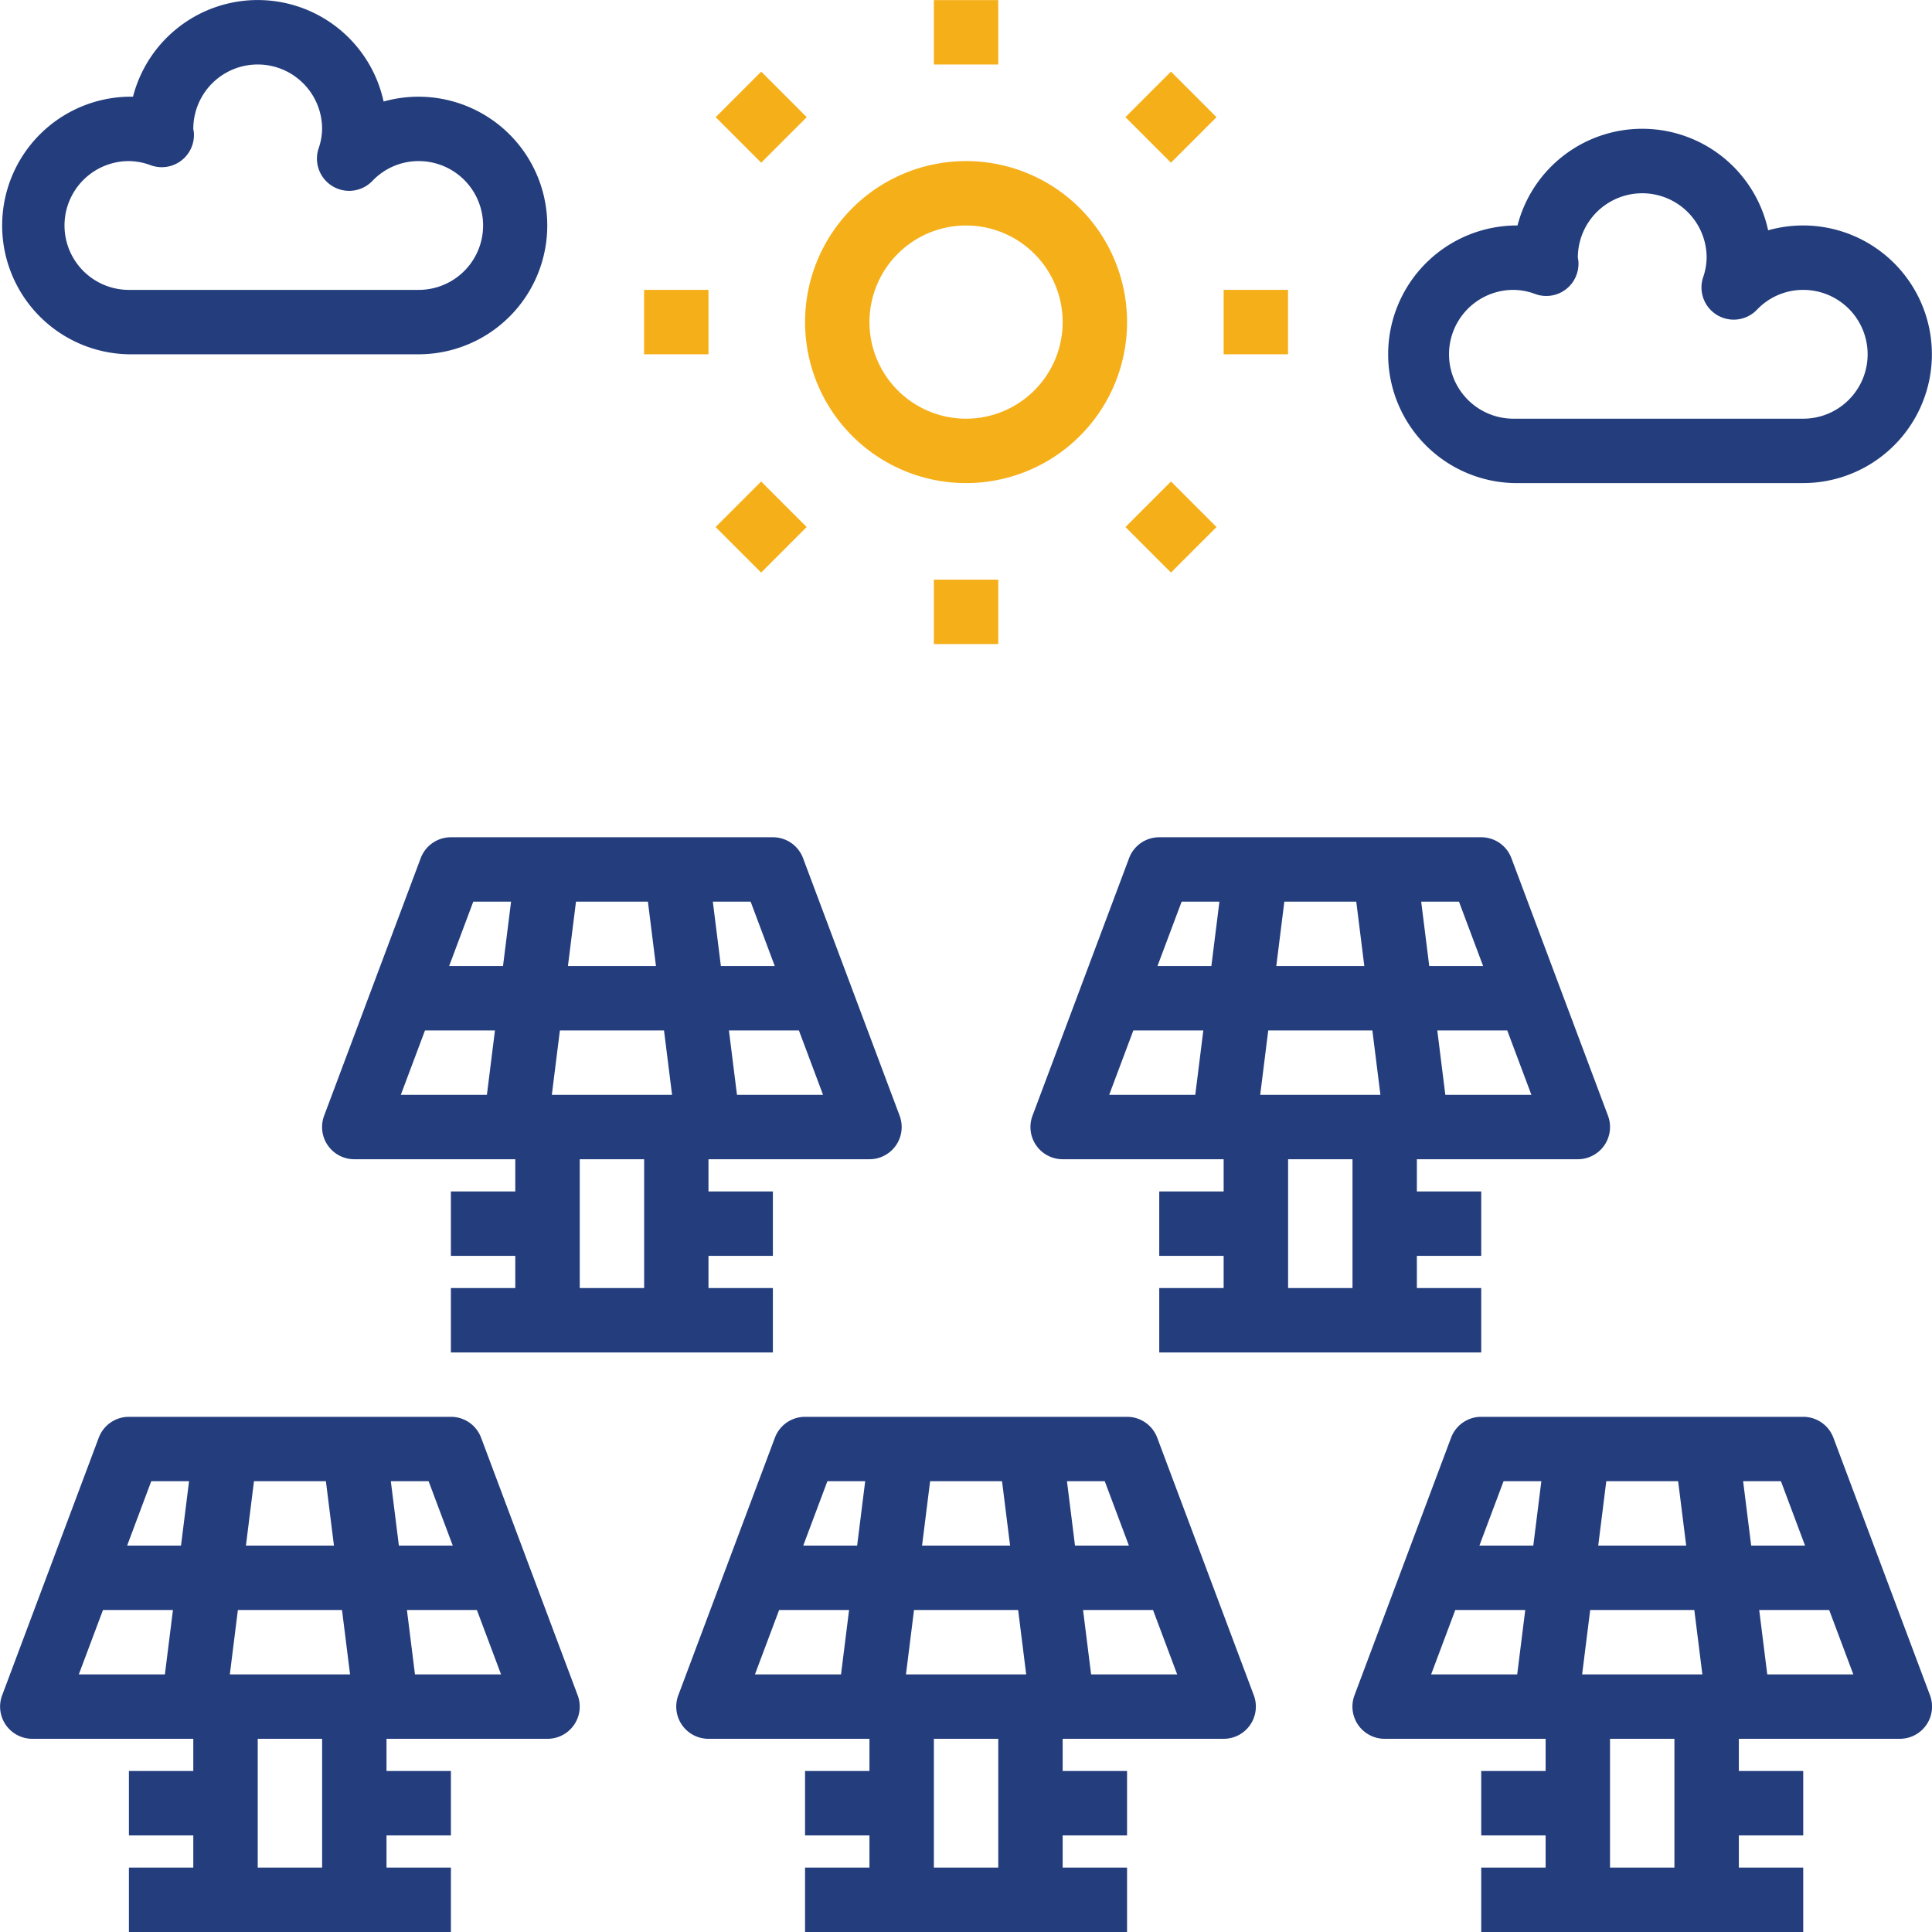 <svg xmlns="http://www.w3.org/2000/svg" xmlns:xlink="http://www.w3.org/1999/xlink" width="118" height="118" viewBox="0 0 118 118"><defs><style>.a{fill:#233d7d;}.b{clip-path:url(#a);}.c{fill:#f5af19;}</style><clipPath id="a"><rect class="a" width="118" height="118"></rect></clipPath></defs><g class="b" transform="translate(0)"><path class="a" d="M638.382,711.284a1.965,1.965,0,0,0-1.843-1.276H616.874a1.964,1.964,0,0,0-1.842,1.276l-5.9,15.732a1.967,1.967,0,0,0,1.843,2.657h9.832v1.967h-3.933v3.932h3.933v1.967h-3.933v3.933h19.666v-3.933h-3.932v-1.967h3.932V731.64h-3.932v-1.967h9.832a1.967,1.967,0,0,0,1.843-2.657Zm-1.73,6.59h-3.291l-.492-3.933h2.309Zm-13.616,7.867.492-3.933h6.36l.492,3.933Zm.983-7.867.492-3.933H628.9l.492,3.933Zm-5.782-3.933h2.308l-.492,3.933h-3.292Zm-2.949,7.867h4.274l-.492,3.933h-5.257Zm13.385,15.732H624.74v-7.866h3.933Zm5.67-11.8-.492-3.933h4.274l1.475,3.933Zm0,0" transform="translate(-526.405 -623.473)"></path><path class="a" d="M470.39,711.284a1.965,1.965,0,0,0-1.842-1.276H448.881a1.966,1.966,0,0,0-1.842,1.276l-5.9,15.732a1.967,1.967,0,0,0,1.843,2.657h9.832v1.967h-3.933v3.932h3.933v1.967h-3.933v3.933h19.667v-3.933h-3.933v-1.967h3.933V731.64h-3.933v-1.967h9.832a1.967,1.967,0,0,0,1.843-2.657Zm-1.729,6.59h-3.292l-.492-3.933h2.309Zm-13.617,7.867.492-3.933h6.36l.492,3.933Zm.983-7.867.492-3.933h4.393l.492,3.933Zm-5.782-3.933h2.309l-.492,3.933H448.77Zm-2.949,7.867h4.274l-.492,3.933h-5.258Zm13.386,15.732h-3.933v-7.866h3.933Zm5.67-11.8-.492-3.933h4.274l1.475,3.933Zm0,0" transform="translate(-399.711 -623.473)"></path><path class="a" d="M302.4,711.284a1.963,1.963,0,0,0-1.842-1.276H280.89a1.966,1.966,0,0,0-1.843,1.276l-5.9,15.732a1.967,1.967,0,0,0,1.843,2.657h9.832v1.967H280.89v3.932h3.932v1.967H280.89v3.933h19.666v-3.933h-3.933v-1.967h3.933V731.64h-3.933v-1.967h9.833a1.967,1.967,0,0,0,1.843-2.657Zm-1.73,6.59h-3.292l-.492-3.933h2.308Zm-13.617,7.867.492-3.933h6.36l.492,3.933Zm.983-7.867.492-3.933h4.393l.492,3.933Zm-5.782-3.933h2.309l-.492,3.933h-3.291Zm-2.949,7.867h4.274l-.492,3.933h-5.258Zm13.385,15.732h-3.933v-7.866h3.933Zm5.671-11.8-.492-3.933h4.274l1.475,3.933Zm0,0" transform="translate(-273.016 -623.473)"></path></g><path class="a" d="M386.451,585.678a1.967,1.967,0,0,0,1.843-2.656l-5.9-15.733a1.963,1.963,0,0,0-1.842-1.276H360.886a1.966,1.966,0,0,0-1.843,1.276l-5.9,15.733a1.967,1.967,0,0,0,1.843,2.656h9.833v1.967h-3.933v3.933h3.933v1.967h-3.933v3.933h19.666v-3.933h-3.933v-1.967h3.933v-3.933h-3.933v-1.967Zm-19.4-3.932.492-3.933h6.36l.492,3.933Zm.983-7.867.492-3.933h4.393l.492,3.933Zm10.325,7.867-.492-3.933h4.275l1.474,3.933Zm2.309-7.867h-3.292l-.492-3.933h2.309Zm-18.415-3.933h2.308l-.492,3.933h-3.291Zm-2.95,7.867h4.274l-.492,3.933h-5.258Zm13.386,15.732h-3.933v-7.867h3.933Zm0,0" transform="translate(-333.347 -514.876)"></path><path class="a" d="M562.443,585.678a1.967,1.967,0,0,0,1.843-2.656l-5.9-15.733a1.965,1.965,0,0,0-1.843-1.276H536.878a1.964,1.964,0,0,0-1.842,1.276l-5.9,15.733a1.967,1.967,0,0,0,1.843,2.656h9.832v1.967h-3.933v3.933h3.933v1.967h-3.933v3.933h19.666v-3.933h-3.932v-1.967h3.932v-3.933h-3.932v-1.967Zm-19.4-3.932.492-3.933h6.36l.492,3.933Zm.983-7.867.492-3.933h4.393l.492,3.933Zm10.325,7.867-.492-3.933h4.274l1.475,3.933Zm2.308-7.867h-3.291l-.492-3.933h2.308Zm-18.414-3.933h2.308l-.492,3.933h-3.292Zm-2.95,7.867h4.275l-.492,3.933h-5.258Zm13.386,15.732h-3.933v-7.867h3.933Zm0,0" transform="translate(-466.075 -514.876)"></path><path class="c" d="M482.849,417.689a9.833,9.833,0,1,0-9.833-9.833,9.833,9.833,0,0,0,9.833,9.833Zm0-15.733a5.9,5.9,0,1,1-5.9,5.9,5.9,5.9,0,0,1,5.9-5.9Zm0,0" transform="translate(-423.845 -388.184)"></path><rect class="c" width="3.933" height="3.933" transform="translate(57.037 0.006)"></rect><path class="c" d="M450.8,378.577l2.781-2.78,2.78,2.781-2.781,2.781Zm0,0" transform="translate(-407.089 -371.422)"></path><rect class="c" width="3.933" height="3.933" transform="translate(39.338 17.705)"></rect><path class="c" d="M450.793,480.4l2.781-2.78,2.78,2.78-2.78,2.782Zm0,0" transform="translate(-407.086 -448.211)"></path><rect class="c" width="3.933" height="3.933" transform="translate(57.037 35.404)"></rect><path class="c" d="M552.617,480.4l2.781-2.78,2.78,2.781-2.781,2.78Zm0,0" transform="translate(-483.878 -448.211)"></path><rect class="c" width="3.933" height="3.933" transform="translate(74.736 17.705)"></rect><g class="b" transform="translate(0)"><path class="c" d="M552.613,378.578l2.78-2.781,2.781,2.781-2.781,2.781Zm0,0" transform="translate(-483.875 -371.422)"></path><path class="a" d="M281.271,379.64h17.7a7.866,7.866,0,1,0-2.145-15.438,7.867,7.867,0,0,0-15.306-.295,7.867,7.867,0,1,0-.248,15.733Zm0-11.8a3.893,3.893,0,0,1,1.337.255,1.966,1.966,0,0,0,2.629-2c0-.041-.034-.181-.034-.222a3.933,3.933,0,0,1,7.867,0,3.825,3.825,0,0,1-.22,1.214,1.967,1.967,0,0,0,3.29,1.966,3.89,3.89,0,0,1,2.83-1.213,3.933,3.933,0,0,1,0,7.866h-17.7a3.933,3.933,0,1,1,0-7.866Zm0,0" transform="translate(-273.397 -358.001)"></path><path class="a" d="M625.255,411.64h17.7a7.867,7.867,0,1,0-2.144-15.439,7.867,7.867,0,0,0-15.307-.295,7.868,7.868,0,0,0-.248,15.733Zm0-11.8a3.879,3.879,0,0,1,1.338.255,1.967,1.967,0,0,0,2.629-2c0-.041-.028-.18-.034-.222a3.933,3.933,0,1,1,7.867,0,3.824,3.824,0,0,1-.22,1.214,1.967,1.967,0,0,0,3.29,1.967,3.888,3.888,0,0,1,2.829-1.214,3.933,3.933,0,1,1,0,7.867h-17.7a3.933,3.933,0,0,1,0-7.867Zm0,0" transform="translate(-532.819 -382.135)"></path></g></svg>